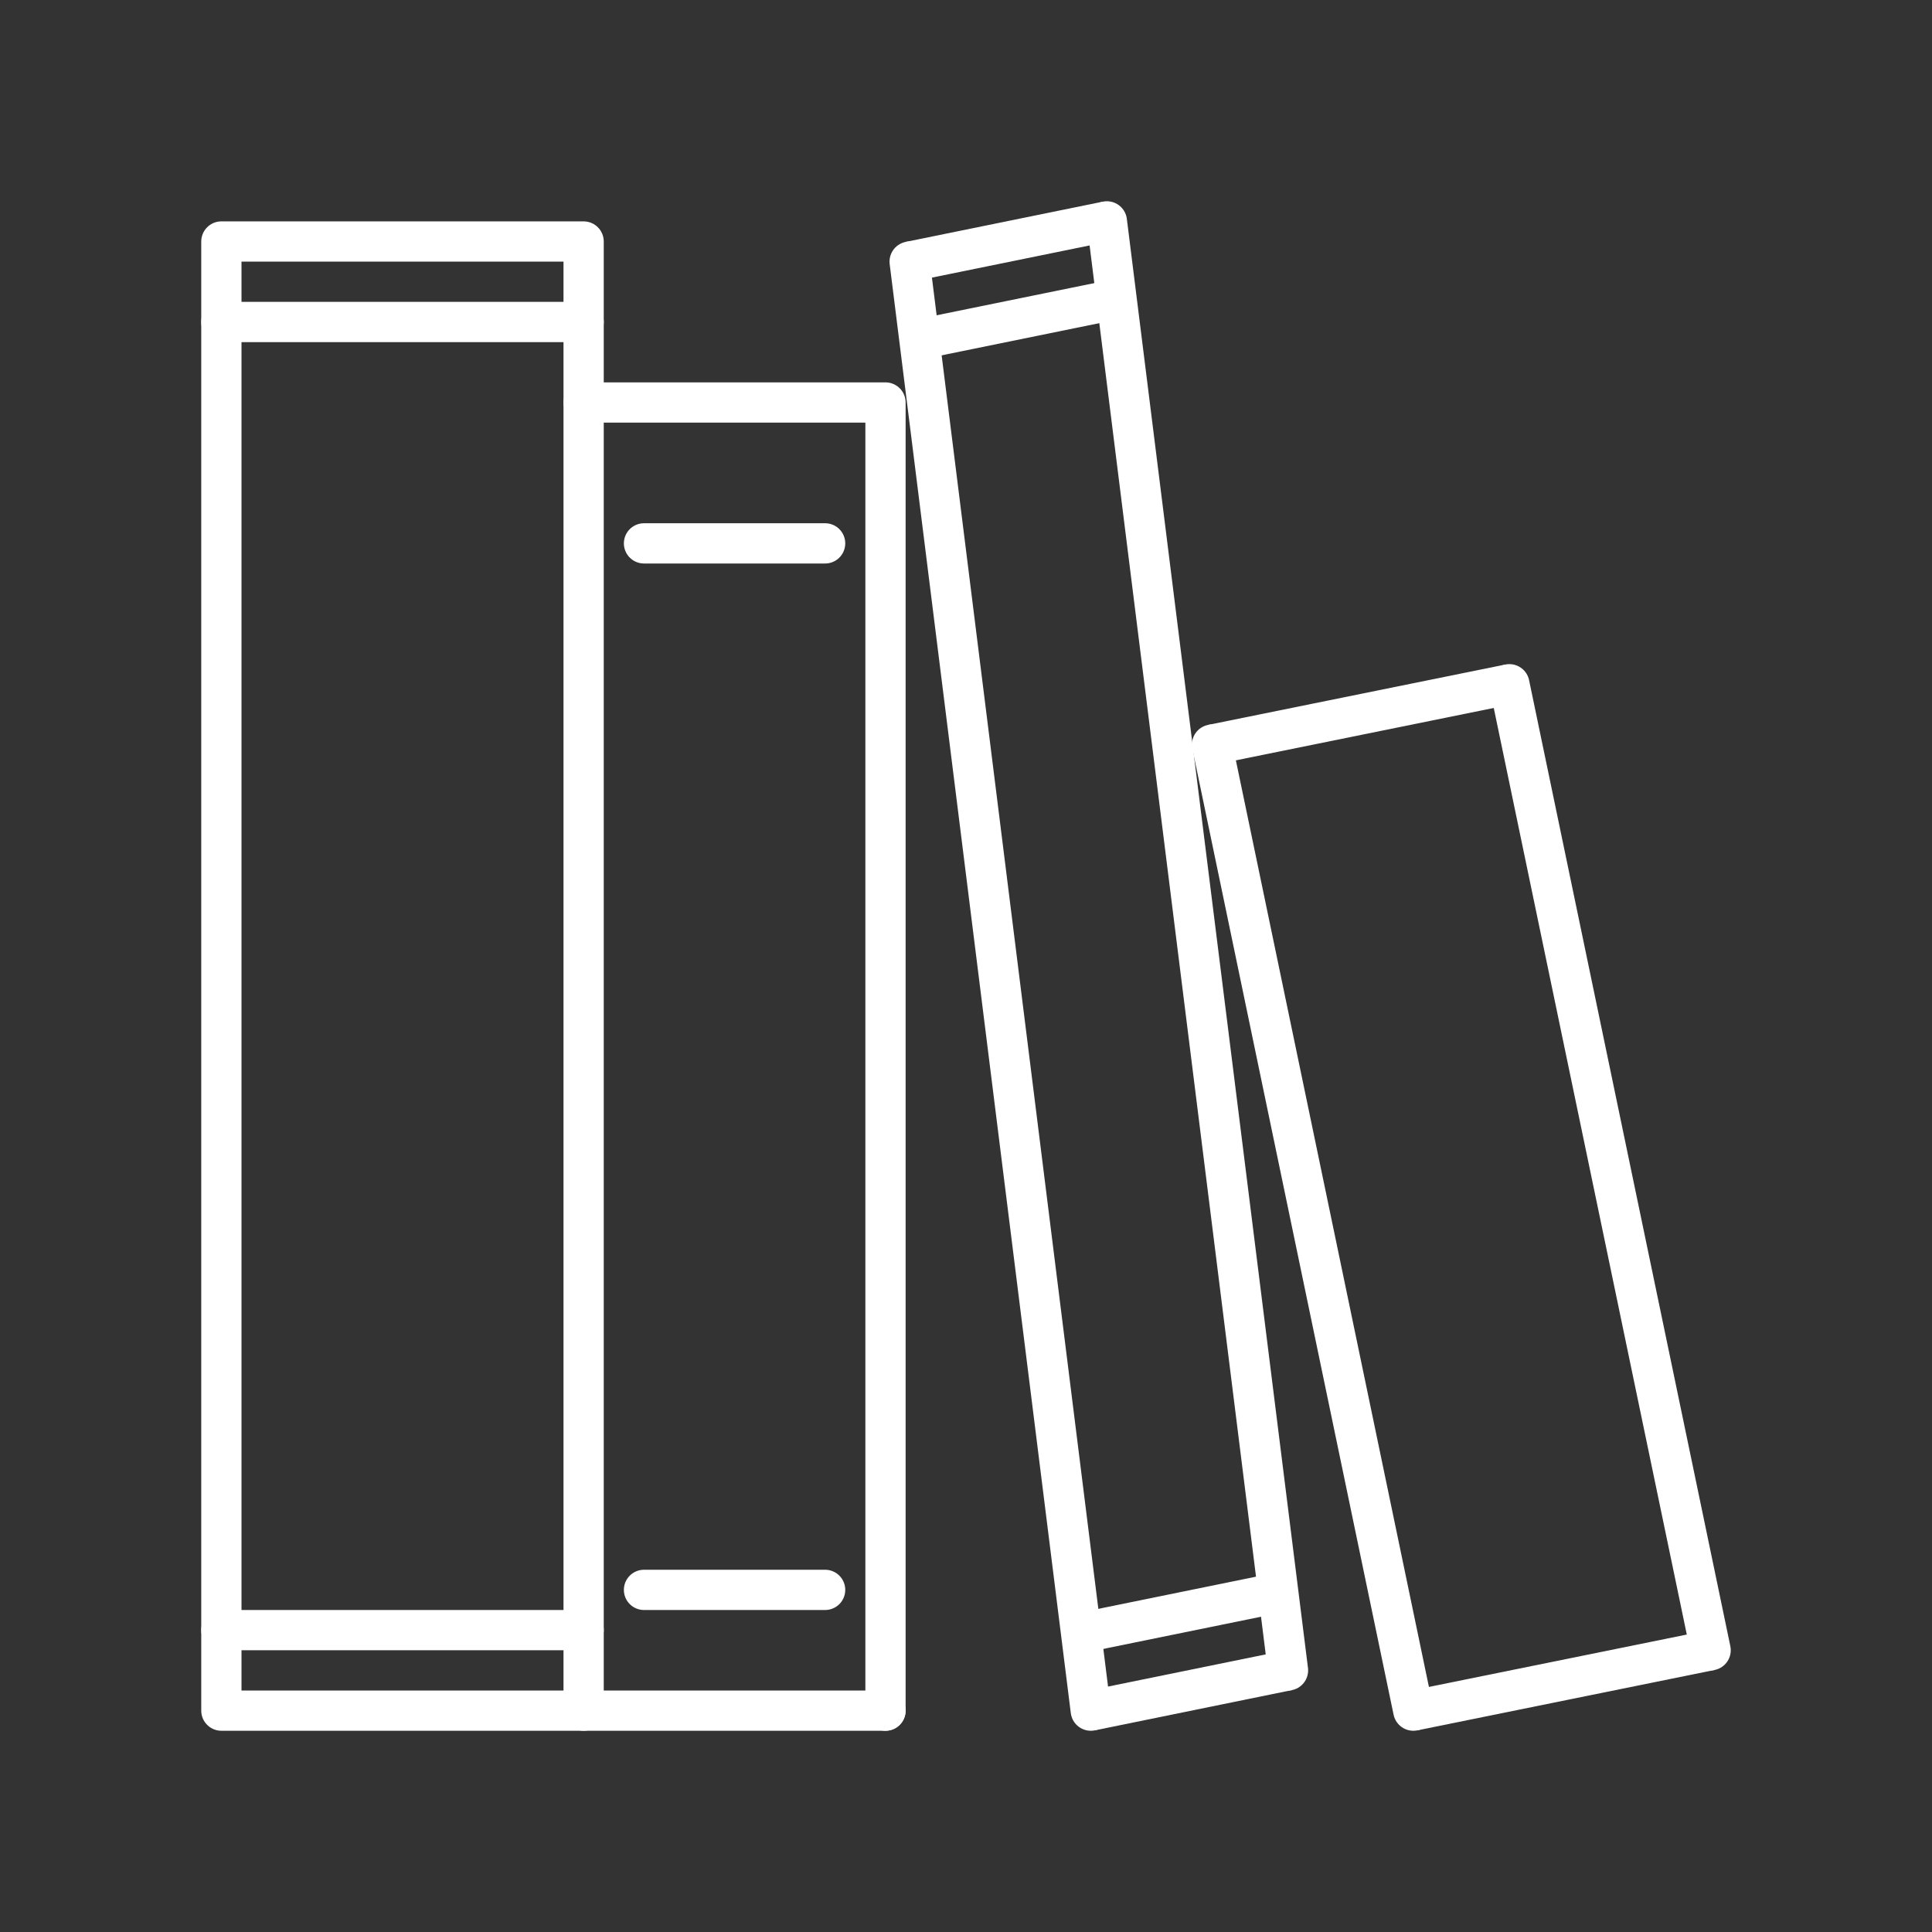 <svg version="1.1" viewBox="0 0 48 48" xml:space="preserve" xmlns="http://www.w3.org/2000/svg"><rect x="0" y="0" width="48" height="48" fill="#333333" stroke="none"/><g fill="none" stroke="#fff" stroke-width="1px"><g stroke-linecap="round"><path d="m5.5 6h9v36.5h-9v-36.5" stroke-linejoin="round"/><path d="m14.5 43"/><path d="m22 42.5v-32.5h-7.5" stroke-linejoin="round"/><path d="m22 42.5h-7.5" stroke-linejoin="round"/><path d="m5.5 8h9"/><path d="m5.5 40.5h9"/><path d="m27.5 5.5 4.5 36" stroke-linejoin="round"/><path d="m22.6 6.5 4.5 36" stroke-linejoin="round"/></g><g><path d="m27.5 5.5-4.9 1"/><path d="m27.5 7.48-4.9 1"/><path d="m27.1 42.5 4.9-1"/><path d="m32 39.52-4.9 1"/></g><g stroke-linecap="round" stroke-linejoin="round"><path d="m16 13.5h4.5"/><path d="m16 39.5h4.5"/><path d="m37.5 17 5 24"/><path d="m30.113 18.5 5 24"/></g><path d="M 30.113,18.5 37.5,17"/><path d="M 35.113,42.5 42.5,41"/></g></svg>
